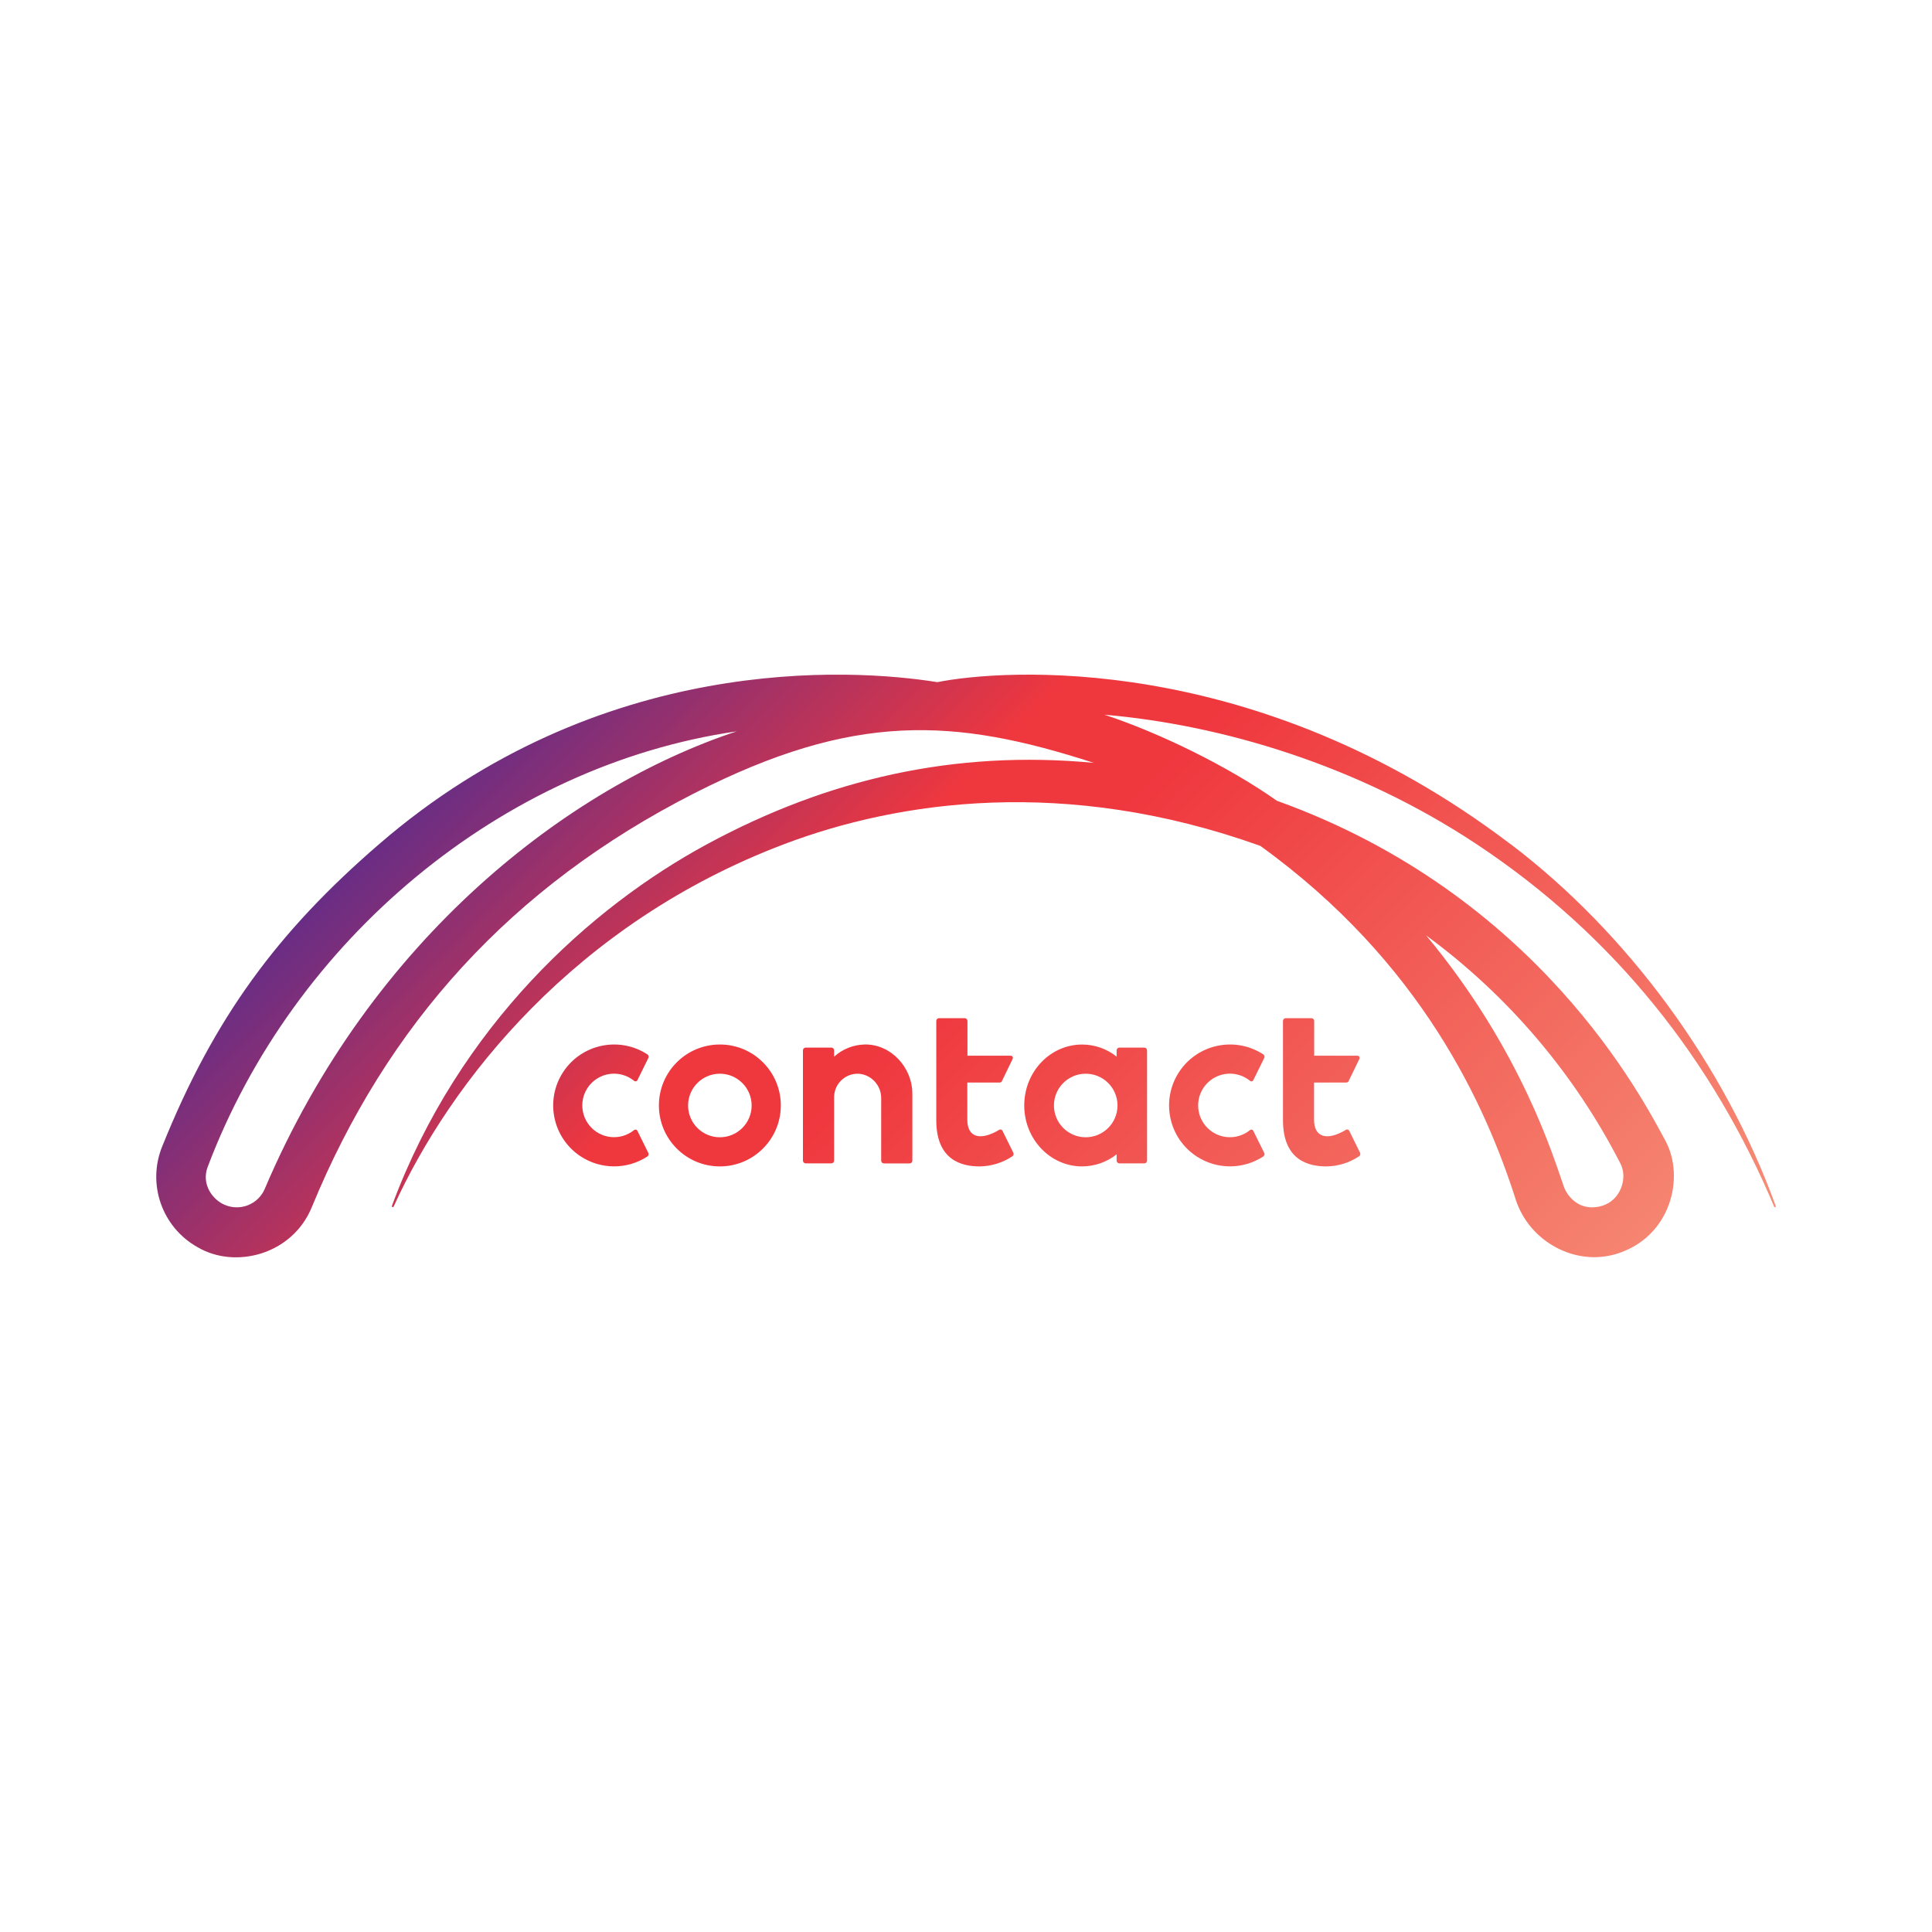 <?xml version="1.0" encoding="UTF-8"?><svg id="Layer_1" xmlns="http://www.w3.org/2000/svg" xmlns:xlink="http://www.w3.org/1999/xlink" viewBox="0 0 600 600"><defs><style>.cls-1{fill:none;}.cls-2{fill:url(#linear-gradient);}</style><linearGradient id="linear-gradient" x1="3422.12" y1="4512.03" x2="4483.52" y2="3450.6" gradientTransform="translate(-722.69 1382.5) scale(.26 -.26)" gradientUnits="userSpaceOnUse"><stop offset="0" stop-color="#672d86"/><stop offset=".3" stop-color="#ef373e"/><stop offset=".4" stop-color="#ef373e"/><stop offset="1" stop-color="#f68d76"/></linearGradient></defs><rect class="cls-1" width="600" height="600"/><g id="Layer_2"><g id="Layer_1-2"><path class="cls-2" d="M469.15,262.19c-79.53-60.47-158.41-54.29-178.05-50.34-27.1-4.36-104.86-9.02-173.51,50.43-31.25,26.99-51.09,53.69-67.17,93.64-4.85,11.76-.11,25.29,11.02,31.45,11.63,6.81,29.32,2.31,35.39-12.47,23.25-56.56,61.83-99.59,118.86-128.58,49.54-25.18,80.56-23.48,123.99-9.41-43.26-4.06-82.59,4.98-120.07,25.25-36.02,19.48-77.11,56.27-97.89,112.31-.06.15,0,.32.15.38.15.06.32,0,.38-.15h0c17.68-38.86,56.23-87.89,121.28-112.54,35.51-13.44,87.4-21.14,147.88.54h0c50.07,36.13,69.96,80.62,79.3,109.79,4.16,13.01,18.4,20.93,31.45,16.87,16.76-5.24,21.22-23.79,15.02-35.15-6.95-12.76-39.3-76.31-120.62-105.52h0c-15.22-10.75-36.69-21.18-53.56-26.73h0c36.32,3.14,78.36,15.55,115.54,40.18,43.1,28.56,73.44,67.36,92.45,112.63.08.13.24.18.37.1.11-.07.16-.2.12-.32-15.96-44.02-46.13-84.9-82.31-112.38ZM82.23,369.21c-2.05,4.8-7.6,7.03-12.4,4.98,0,0,0,0-.01,0-3.78-1.56-7.36-6.4-5.33-11.77,26.64-70.57,91.32-124.69,164.28-135.29h0c-51.98,17.22-113.3,63.95-146.55,142.09ZM442.82,290.44c25.4,18.62,46.11,42.92,60.45,70.97,2.25,4.34.14,11.36-5.79,13.09-6.4,1.87-10.52-2.34-11.85-6.09-3.04-8.56-13.01-42.26-42.81-78.01v.04ZM223.56,324.38c-10.46,0-18.93,8.48-18.93,18.93s8.48,18.93,18.93,18.93,18.93-8.48,18.93-18.93c0-10.45-8.46-18.93-18.91-18.93h-.02ZM223.56,353.19c-5.45,0-9.87-4.42-9.87-9.87,0-5.45,4.42-9.87,9.87-9.87s9.87,4.42,9.87,9.87h0c0,5.45-4.42,9.87-9.87,9.87ZM355.38,325.34h-7.75c-.47,0-.85.39-.85.86v1.94c-3.05-2.43-6.83-3.75-10.72-3.75-9.92,0-17.97,8.47-17.97,18.92s8.05,18.93,17.97,18.93c3.9-.01,7.67-1.33,10.72-3.75v1.95c0,.47.38.86.85.86h7.75c.47,0,.85-.38.85-.85,0,0,0,0,0-.01v-34.23c0-.47-.37-.86-.84-.86,0,0,0,0-.01,0ZM337.18,353.19c-5.45,0-9.87-4.42-9.87-9.87s4.42-9.87,9.87-9.87c5.44,0,9.86,4.4,9.87,9.84v.07c-.02,5.44-4.44,9.83-9.87,9.83ZM268.54,324.38c-3.52.07-6.9,1.42-9.5,3.79v-1.97c0-.48-.39-.86-.86-.86h-7.97c-.47,0-.85.39-.85.86v34.24c0,.47.38.85.85.85h7.97c.47,0,.86-.37.86-.84,0,0,0,0,0-.01v-19.92c.14-4.04,3.52-7.2,7.56-7.06.19,0,.37.02.56.04,3.8.55,6.58,3.85,6.5,7.68v19.28c0,.47.38.85.85.85h7.97c.47,0,.86-.37.86-.84,0,0,0,0,0-.01v-20.81c.01-8.15-6.66-15.41-14.8-15.28ZM311.16,335.73l3.32-6.86c.19-.33.07-.74-.26-.93-.11-.06-.23-.09-.35-.09h-13.42v-10.79c0-.47-.38-.86-.85-.86h-7.98c-.47,0-.85.39-.85.86v30.82c0,12.38,7.8,14.36,13.47,14.36,3.61-.05,7.13-1.13,10.15-3.13.37-.25.5-.73.3-1.13l-3.37-6.83c-.17-.34-.58-.48-.92-.32-.03.02-.06.03-.09.05-6.01,3.58-9.9,2.25-9.9-3.12v-11.57h9.98c.34.02.66-.18.81-.49h-.04ZM388.21,350.95c-4.22,3.45-10.44,2.82-13.89-1.4-3.45-4.22-2.82-10.44,1.4-13.89,3.63-2.97,8.86-2.97,12.49,0,.26.24.66.23.9-.03.05-.05.08-.1.11-.16l3.4-6.9c.19-.39.07-.87-.29-1.12-8.76-5.71-20.48-3.23-26.19,5.52-5.71,8.76-3.23,20.48,5.52,26.19,6.28,4.09,14.38,4.09,20.66,0,.36-.25.49-.72.29-1.12l-3.41-6.9c-.17-.31-.56-.43-.87-.26-.03.02-.07.04-.1.06h-.04ZM196.92,350.95c-4.23,3.44-10.44,2.8-13.87-1.43s-2.8-10.44,1.43-13.87c1.75-1.43,3.94-2.21,6.2-2.21,2.28,0,4.48.78,6.25,2.22.27.24.68.22.92-.05.04-.04.07-.09.1-.14l3.4-6.9c.19-.39.07-.87-.29-1.12-8.76-5.71-20.48-3.23-26.19,5.52-5.71,8.76-3.23,20.48,5.52,26.19,6.28,4.09,14.38,4.09,20.66,0,.36-.25.48-.73.28-1.12l-3.4-6.9c-.17-.31-.56-.43-.87-.26-.03.02-.07.04-.1.06h-.04ZM418.84,335.73l3.32-6.86c.19-.33.07-.74-.26-.93-.11-.06-.24-.09-.36-.09h-13.41v-10.79c0-.48-.39-.86-.86-.86h-7.97c-.48,0-.86.39-.86.86h0v30.82c0,12.38,7.81,14.36,13.47,14.36,3.61-.04,7.14-1.13,10.15-3.13.37-.24.51-.73.31-1.13l-3.37-6.83c-.17-.34-.58-.48-.92-.32-.03.02-.06.03-.09.05-6.01,3.58-9.9,2.25-9.9-3.12v-11.57h9.98c.34.02.66-.18.81-.49h-.04Z"/></g></g></svg>